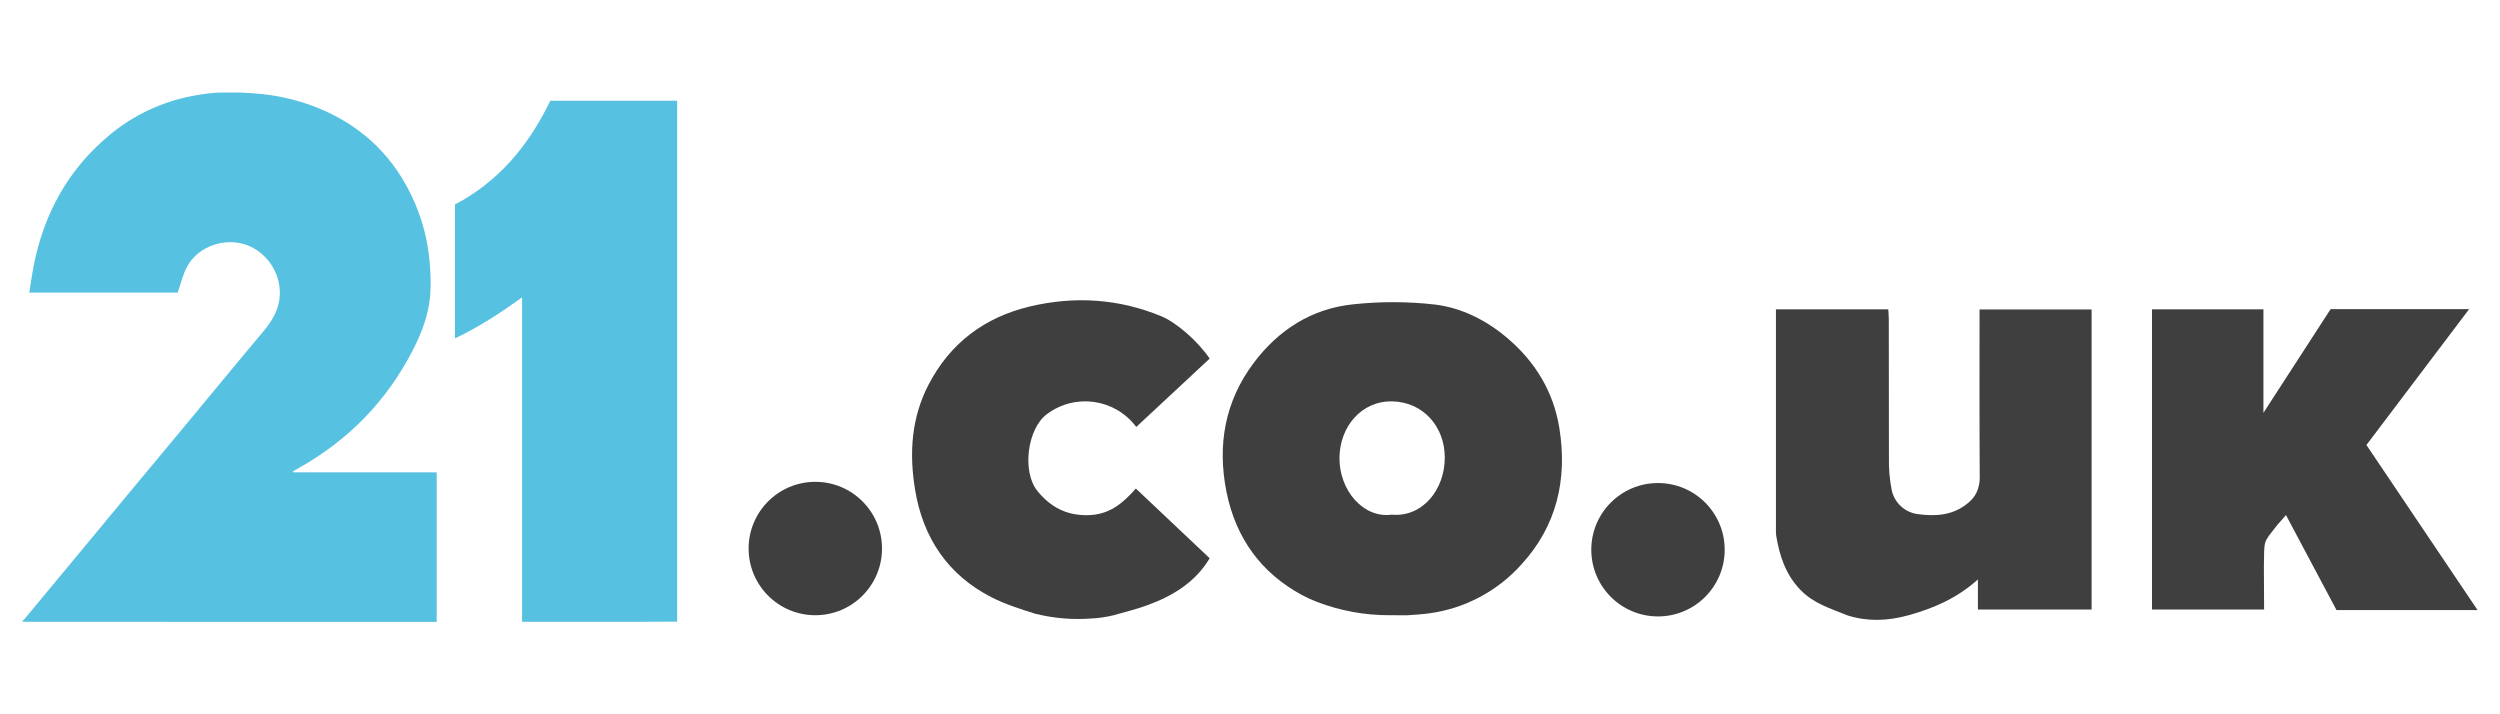 <?xml version="1.0" encoding="UTF-8"?>
<svg id="_21_co_uk" data-name="21 co uk" xmlns="http://www.w3.org/2000/svg" width="560" height="160" viewBox="0 0 560 160">
  <defs>
    <style>
      .cls-1 {
        fill: #57c1e2;
      }

      .cls-1, .cls-2 {
        stroke-width: 0px;
      }

      .cls-2 {
        fill: #3f3f3f;
      }
    </style>
  </defs>
  <path class="cls-1" d="M45.57,21.08c1.51-.24,3.03-.35,4.55-.36h2.65c1.49,0,3.79.17,4.02.19,4.8.3,9.53,1.35,14.01,3.1,10.38,4.1,17.77,11.28,22.17,21.55,1.7,3.99,2.78,8.21,3.21,12.52.27,2.66.4,5.38.19,8.04-.35,4.25-1.83,8.24-3.75,12.03-5.88,11.57-14.54,20.46-25.86,26.78-.38.21-.77.44-1.15.66l.05.21h32.16v33.49H6.38c-.43,0-.85-.02-1.28-.03l-.07-.21c.12-.06.23-.14.33-.24,3.81-4.58,7.61-9.16,11.41-13.74,4.24-5.11,8.48-10.22,12.71-15.33,4.84-5.82,9.68-11.64,14.52-17.46,4.99-6,9.93-12.05,14.97-18.02,2.54-3.01,4.2-6.21,3.59-10.33-.68-4.61-4.26-8.56-8.76-9.46-4.7-.94-9.7,1.18-11.91,5.3-.94,1.74-1.38,3.75-2.09,5.77H6.56c.32-2.01.58-3.94.95-5.85,2.32-11.89,7.83-21.94,17.29-29.66,5.21-4.27,11.4-7.18,18.01-8.48.92-.19,1.84-.34,2.76-.48Z"/>
  <path class="cls-1" d="M151.69,139.25c-2.72.01-5.45.03-8.17.03h-26.57v-72.66c-4.87,3.48-9.68,6.64-15.03,9.18v-30c9.81-5.15,16.54-13.26,21.34-23.23h28.42v116.67Z"/>
  <g>
    <circle class="cls-2" cx="371.39" cy="123.14" r="14.94"/>
    <path class="cls-2" d="M311.37,137.81c-5.58.03-11.12-.98-16.33-2.97-1.15-.44-2.27-.95-3.36-1.53-9.18-4.95-14.84-12.75-16.94-23.08-2.12-10.58-.35-20.39,6.13-28.99,5.5-7.32,12.97-12.13,22.21-13.07,6.1-.66,12.26-.65,18.36.05,5.97.73,11.45,3.49,16.15,7.46,6.3,5.32,10.4,12.09,11.7,20.17,1.85,11.44-.52,21.98-8.62,30.73-5.37,5.93-12.68,9.77-20.61,10.82h0c-.55.11-4.42.43-5.01.43l-3.69-.03ZM311.69,115.28c6.92.65,11.95-5.57,11.94-12.79,0-6.93-4.84-12.41-11.68-12.58-7-.18-11.85,5.69-11.91,12.64-.05,7.31,5.35,13.56,11.65,12.74h0Z"/>
    <path class="cls-2" d="M413.74,137.81c-3.71-1.51-7.54-2.63-10.5-5.73-3.3-3.47-4.64-7.61-5.38-12.14-.05-.46-.07-.92-.05-1.38v-49.27h25.16c.04.73.12,1.52.12,2.31,0,10.34,0,20.68.03,31.03-.05,2.43.17,4.85.64,7.24.64,2.8,2.95,4.91,5.79,5.29,4.02.55,8,.32,11.36-2.55.76-.61,1.37-1.37,1.81-2.24.51-1.08.77-2.27.74-3.46-.08-12.47-.04-24.95-.04-37.59h25.1v67.22h-25.47v-6.74c-4.78,4.28-10.01,6.48-15.56,8.02-4.78,1.34-9.36,1.41-13.75,0Z"/>
    <path class="cls-2" d="M244.61,138.53c-4.2.33-8.43,0-12.52-1.01h-.07c-3.33-1.05-6.86-2.17-9.92-3.73-9.7-4.95-15.36-13.26-17.13-24.13-1.33-8.13-.84-16.04,3.03-23.5,4.84-9.34,12.6-15.11,22.69-17.51,9.98-2.37,19.88-1.77,29.47,2.2,3.3,1.37,8.02,5.41,10.81,9.47l-16.45,15.32c-4.7-6.31-13.63-7.62-19.94-2.92-.02.02-.05.03-.07.05-4.4,3.24-5.64,12.91-2.11,17.23,2.88,3.52,6.36,5.45,11.17,5.4,4.81-.05,7.85-2.54,10.86-5.97l16.54,15.62c-3.25,5.43-8.32,8.47-14.07,10.56-2.43.88-4.95,1.49-7.44,2.2-1.59.39-3.22.64-4.86.73Z"/>
    <path class="cls-2" d="M554.97,136.65h-31.6l-11.31-21.27c-.73.82-1.37,1.58-2.03,2.31-3.16,4.1-2.81,2.95-2.92,9.37,0,3.95.05,6.2.05,9.48h-25.11v-67.25h24.96v23.18l15.05-23.23h31.03l-23.01,30.44,24.88,36.96Z"/>
    <circle class="cls-2" cx="182.63" cy="122.87" r="14.94"/>
  </g>
</svg>